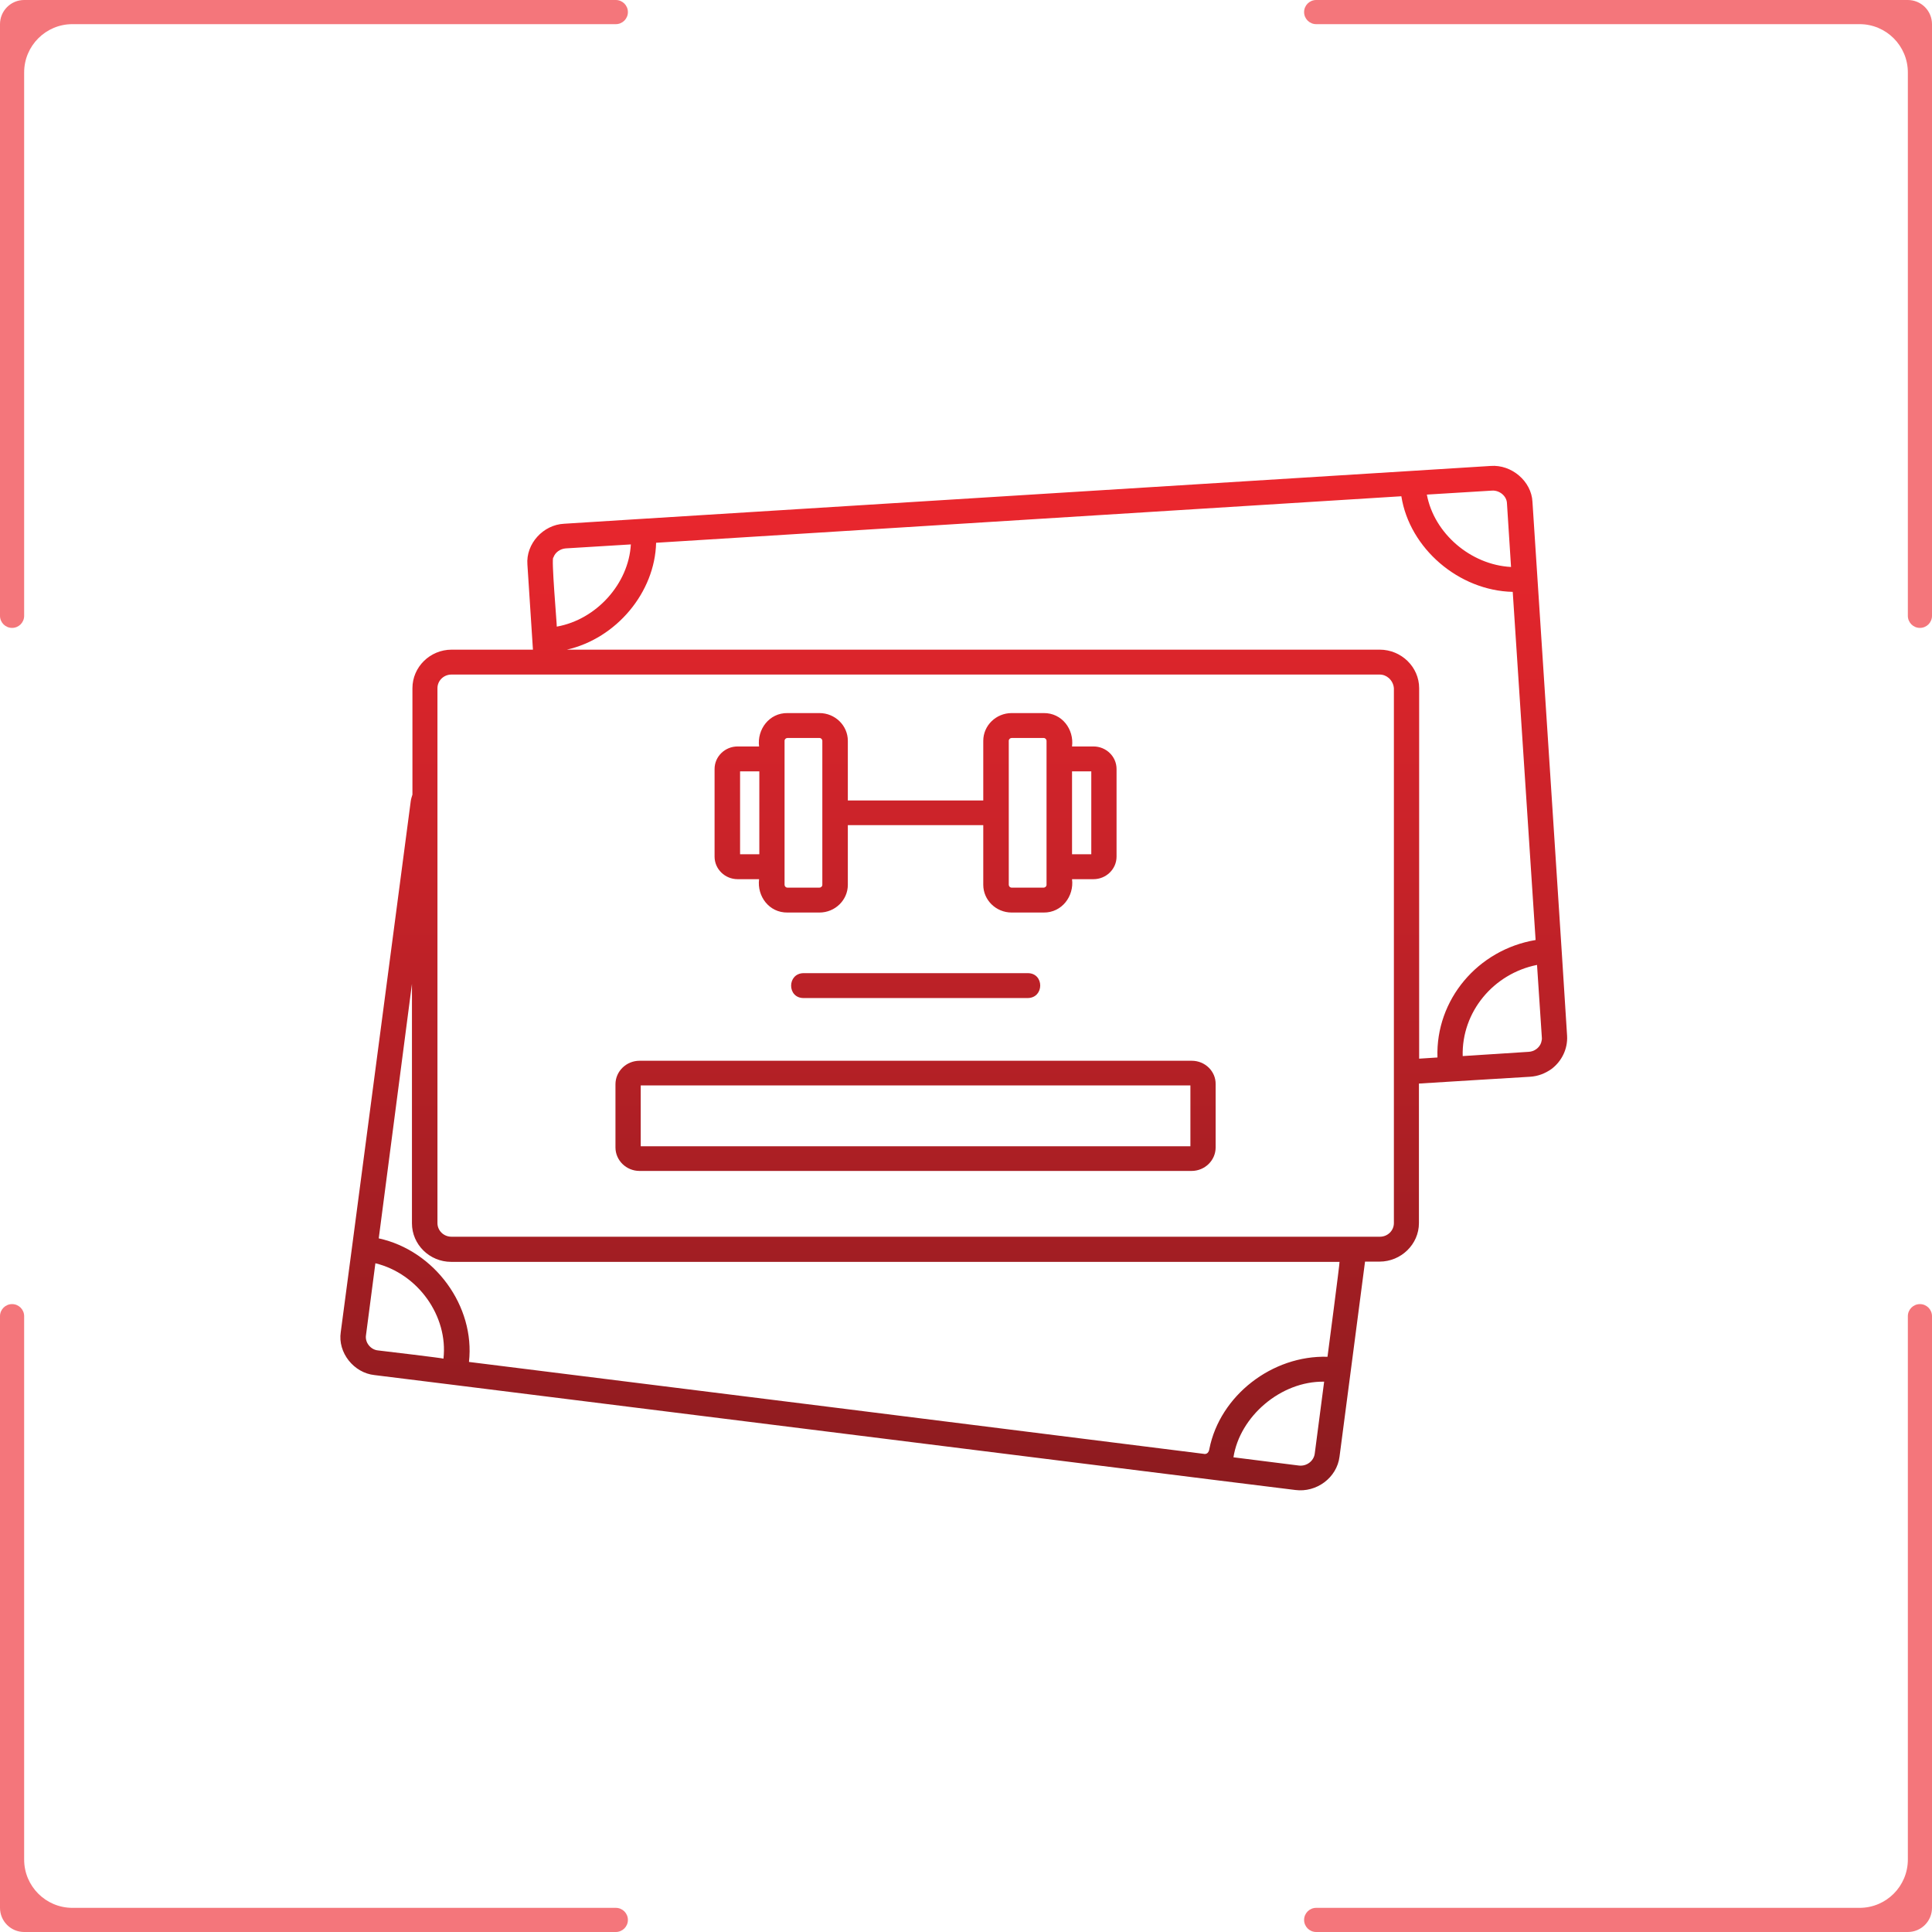 <?xml version="1.0" encoding="UTF-8"?> <svg xmlns="http://www.w3.org/2000/svg" width="80" height="80" viewBox="0 0 80 80" fill="none"><g clip-path="url(#clip0_200_5)"><path opacity="0.6" fill-rule="evenodd" clip-rule="evenodd" d="M26 0.5C26 0.776 25.776 1 25.5 1L3 1C1.895 1 1 1.895 1 3L1 25.5C1 25.776 0.776 26 0.5 26C0.224 26 0 25.776 0 25.5L0 1C0 0.448 0.448 0 1 0L25.5 0C25.776 0 26 0.224 26 0.5ZM26 79.5C26 79.224 25.776 79 25.5 79H3C1.895 79 1 78.105 1 77L1 54.5C1 54.224 0.776 54 0.5 54C0.224 54 0 54.224 0 54.5L0 79C0 79.552 0.448 80 1 80H25.5C25.776 80 26 79.776 26 79.5ZM54 79.5C54 79.776 54.224 80 54.5 80H79C79.552 80 80 79.552 80 79V54.5C80 54.224 79.776 54 79.5 54C79.224 54 79 54.224 79 54.5V77C79 78.105 78.105 79 77 79H54.5C54.224 79 54 79.224 54 79.5ZM54.5 1C54.224 1 54 0.776 54 0.5C54 0.224 54.224 0 54.5 0L79 0C79.552 0 80 0.448 80 1V25.5C80 25.776 79.776 26 79.5 26C79.224 26 79 25.776 79 25.5V3C79 1.895 78.105 1 77 1L54.5 1Z" fill="#EC1C24"></path><g clip-path="url(#clip1_200_5)"><path d="M30.545 36.405H31.432C31.342 37.115 31.85 37.796 32.607 37.786H33.932C34.579 37.786 35.107 37.27 35.107 36.638V34.167H40.715V36.638C40.715 37.27 41.243 37.786 41.891 37.786H43.215C43.972 37.796 44.48 37.105 44.391 36.405H45.277C45.805 36.405 46.234 35.986 46.234 35.471V31.842C46.234 31.327 45.805 30.909 45.277 30.909H44.391C44.48 30.198 43.972 29.517 43.215 29.527H41.891C41.243 29.527 40.715 30.043 40.715 30.675V33.146H35.107V30.675C35.107 30.043 34.579 29.527 33.932 29.527H32.607C31.85 29.517 31.342 30.208 31.432 30.909H30.545C30.017 30.909 29.589 31.327 29.589 31.842V35.471C29.589 35.986 30.017 36.405 30.545 36.405ZM44.391 31.94H45.188V35.373H44.391V31.94ZM41.771 30.675C41.771 30.607 41.831 30.558 41.891 30.558H43.215C43.285 30.558 43.335 30.617 43.335 30.675V36.638C43.335 36.706 43.275 36.755 43.215 36.755H41.891C41.821 36.755 41.771 36.697 41.771 36.638V30.675ZM32.487 30.675C32.487 30.607 32.547 30.558 32.607 30.558H33.932C34.002 30.558 34.051 30.617 34.051 30.675V36.638C34.051 36.706 33.992 36.755 33.932 36.755H32.607C32.537 36.755 32.487 36.697 32.487 36.638V30.675ZM30.645 31.94H31.442V35.373H30.645V31.94ZM49.351 43.924H26.481C25.933 43.924 25.485 44.362 25.485 44.897V47.514C25.485 48.049 25.933 48.486 26.481 48.486H49.341C49.889 48.486 50.337 48.049 50.337 47.514V44.897C50.347 44.362 49.899 43.924 49.351 43.924ZM49.292 47.465H26.531V44.946H49.292V47.465ZM42.558 40.296C43.245 40.296 43.245 41.317 42.558 41.327H33.274C32.587 41.327 32.587 40.305 33.274 40.296H42.558ZM63.456 20.782C63.416 19.926 62.589 19.226 61.723 19.294C61.713 19.294 58.466 19.498 58.466 19.498L26.62 21.482L23.363 21.687C22.487 21.726 21.77 22.523 21.839 23.379L22.068 26.901H18.702C17.805 26.901 17.078 27.62 17.078 28.496V32.903C17.048 33 17.018 33.087 17.008 33.175L14.578 51.629L14.11 55.16C13.98 56.006 14.648 56.852 15.514 56.94L18.731 57.339L50.417 61.298L53.635 61.697C54.511 61.813 55.358 61.191 55.467 60.315C55.726 58.36 56.264 54.216 56.523 52.241H57.121C58.017 52.241 58.755 51.522 58.755 50.646V44.868C59.631 44.809 62.43 44.644 63.356 44.586C63.685 44.566 63.984 44.449 64.243 44.265C64.671 43.944 64.92 43.428 64.89 42.893C64.9 42.893 63.456 20.782 63.456 20.782ZM61.783 20.315C62.091 20.296 62.39 20.539 62.4 20.84L62.569 23.477C60.896 23.389 59.382 22.085 59.083 20.48L61.783 20.315ZM22.915 23.087C22.985 22.873 23.194 22.727 23.423 22.708L26.122 22.543C26.033 24.167 24.698 25.655 23.055 25.947C23.064 25.879 22.815 23.029 22.915 23.087ZM18.363 56.259C18.363 56.239 15.912 55.948 15.653 55.918C15.345 55.889 15.106 55.588 15.155 55.286L15.544 52.309C17.307 52.737 18.562 54.498 18.363 56.259ZM54.441 60.189C54.402 60.5 54.103 60.724 53.784 60.685L51.075 60.344C51.334 58.662 53.027 57.183 54.83 57.212L54.441 60.189ZM54.969 56.181C52.678 56.113 50.517 57.786 50.078 59.994C50.059 60.13 49.979 60.237 49.83 60.199C39.699 58.924 29.559 57.66 19.419 56.395C19.678 54.09 18.004 51.784 15.683 51.278L17.058 40.743V50.656C17.058 51.531 17.785 52.251 18.682 52.251H55.467C55.487 52.241 54.969 56.181 54.969 56.181ZM57.718 50.646C57.718 50.957 57.46 51.21 57.141 51.21H18.692C18.373 51.21 18.114 50.957 18.114 50.646V28.496C18.114 28.185 18.373 27.932 18.692 27.932H57.131C57.28 27.932 57.41 27.99 57.509 28.078C57.629 28.185 57.709 28.34 57.718 28.506V50.646ZM59.522 43.788L58.764 43.837V28.496C58.764 27.62 58.027 26.901 57.131 26.901H23.473C25.525 26.434 27.119 24.527 27.168 22.475L58.027 20.549C58.366 22.708 60.408 24.459 62.639 24.508L63.586 38.924C61.195 39.323 59.442 41.395 59.522 43.788ZM63.815 43.175C63.745 43.389 63.526 43.545 63.297 43.554L60.567 43.73C60.518 41.901 61.842 40.315 63.645 39.955L63.844 42.951C63.855 43.029 63.835 43.107 63.815 43.175Z" fill="url(#paint0_linear_200_5)"></path></g><g opacity="0.05" filter="url(#filter0_f_200_5)"><circle cx="40" cy="40" r="32" fill="white"></circle></g></g><defs><filter id="filter0_f_200_5" x="-12" y="-12" width="104" height="104" filterUnits="userSpaceOnUse" color-interpolation-filters="sRGB"><feFlood flood-opacity="0" result="BackgroundImageFix"></feFlood><feBlend mode="normal" in="SourceGraphic" in2="BackgroundImageFix" result="shape"></feBlend><feGaussianBlur stdDeviation="10" result="effect1_foregroundBlur_200_5"></feGaussianBlur></filter><linearGradient id="paint0_linear_200_5" x1="39.493" y1="19.289" x2="39.493" y2="61.711" gradientUnits="userSpaceOnUse"><stop stop-color="#EC1C24"></stop><stop offset="1" stop-color="#861014"></stop></linearGradient><clipPath id="clip0_200_5"><rect width="80" height="80" fill="white"></rect></clipPath><clipPath id="clip1_200_5"><rect width="51" height="43" fill="white" transform="translate(14 19)"></rect></clipPath></defs></svg> 